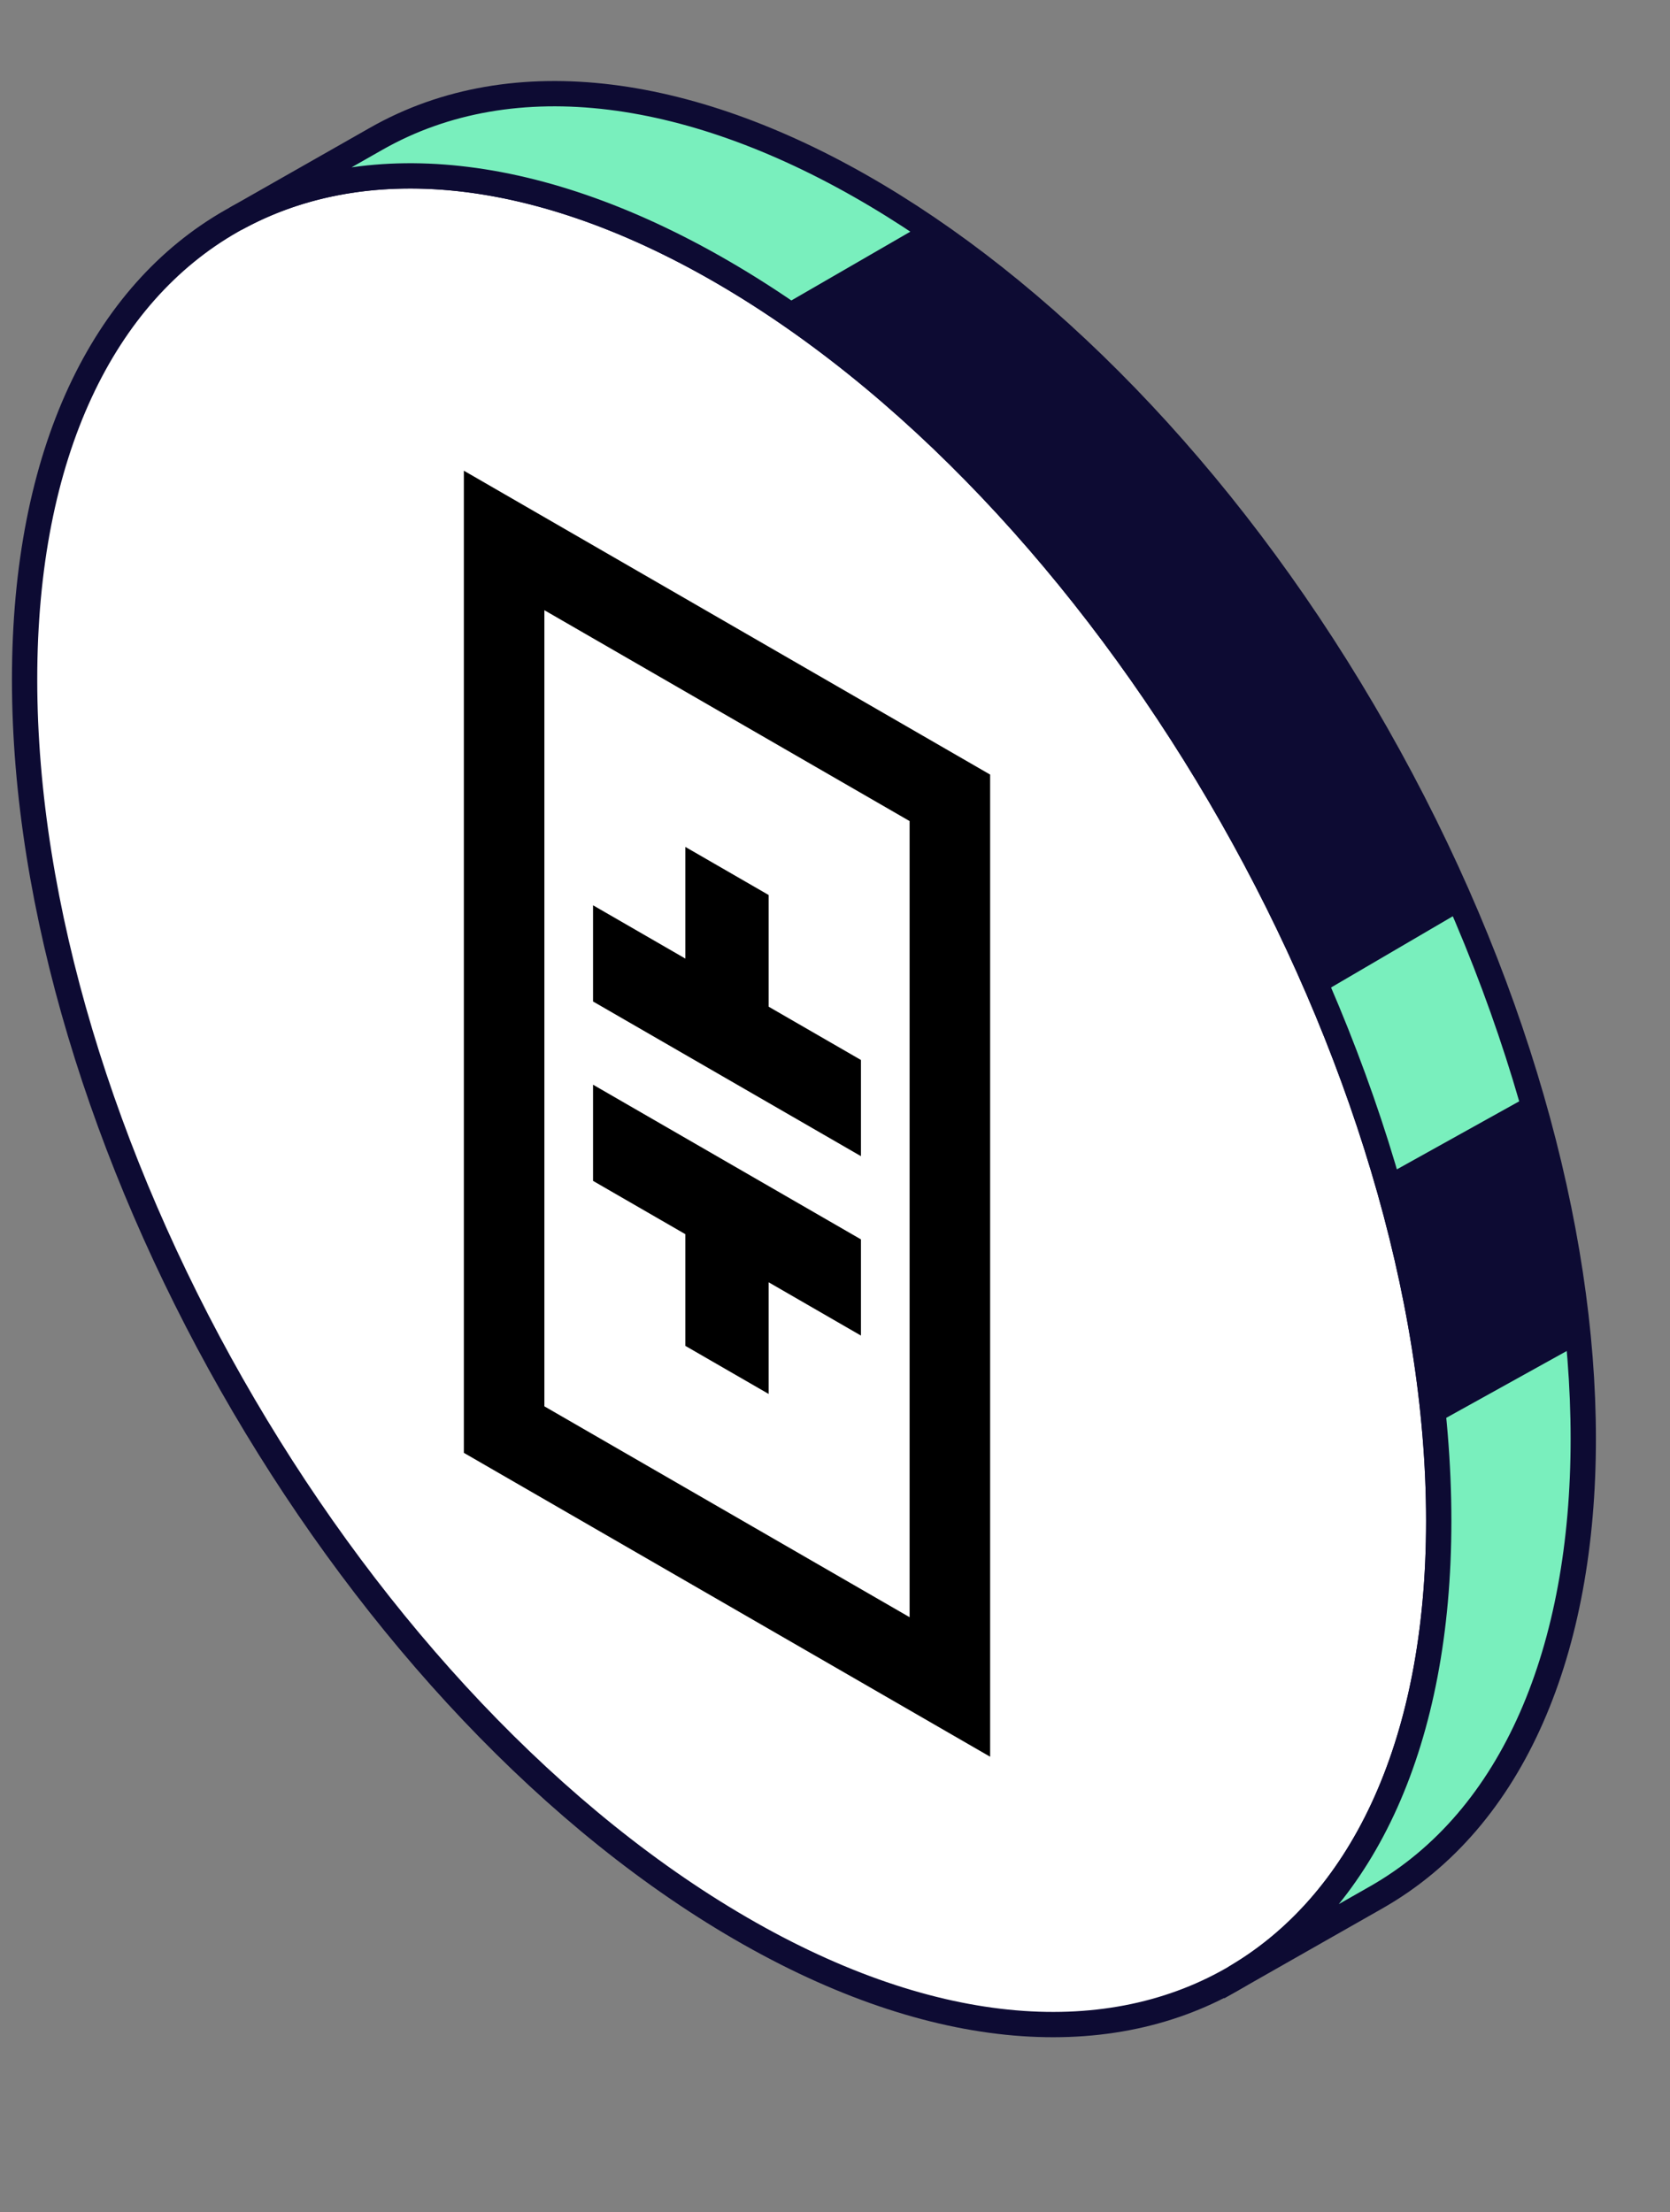 <svg width="114" height="151" viewBox="0 0 114 151" fill="none" xmlns="http://www.w3.org/2000/svg">
<rect x="0" y="0" width="114" height="151" fill="#808080" stroke="none"/>
<path d="M49.946 131.261C23.289 115.401 1.679 77.4 1.679 46.382C1.679 15.363 23.289 3.075 49.946 18.934C76.603 34.794 98.213 72.795 98.213 103.813C98.213 134.832 76.603 147.12 49.946 131.261Z" fill="white" stroke="#0D0B33" stroke-width="1.727"/>
<path fill-rule="evenodd" clip-rule="evenodd" d="M67.59 119.907L67.59 52.87L31.664 32.128L31.664 99.165L67.59 119.907ZM37.161 41.65L62.092 56.043L62.092 110.383L37.161 95.99L37.161 41.65ZM58.771 84.595L58.771 91.161L52.47 87.523L52.47 95.145L46.784 91.863L46.784 84.24L40.483 80.602L40.483 74.037L58.771 84.595ZM52.47 68.712L52.47 61.089L46.784 57.807L46.784 65.429L40.483 61.791L40.483 68.357L58.771 78.915L58.771 72.35L52.47 68.712Z" fill="black"/>
<path d="M49.946 18.934C36.762 11.091 24.813 10.132 16.102 14.919L25.682 9.471C44.532 -1.248 75.093 16.934 93.942 50.081C112.792 83.229 112.792 118.79 93.942 129.509L84.728 134.748C84.729 134.742 84.73 134.736 84.73 134.729C93.08 129.6 98.213 118.932 98.213 103.813C98.213 72.795 76.603 34.794 49.946 18.934Z" fill="#79EFBD" stroke="#0D0B33" stroke-width="1.727"/>
<path d="M97.903 97.232L107.77 91.759C107.632 86.479 107.032 82.667 104.996 74.454L94.583 80.245C96.255 85.955 97.391 91.669 97.903 97.232Z" fill="#0D0B33"/>
<path d="M90.113 67.841L99.769 62.191C89.448 40.05 81.561 29.632 63.209 15.196L53.19 20.989C68.594 31.343 82.022 48.929 90.113 67.841Z" fill="#0D0B33"/>
</svg>
